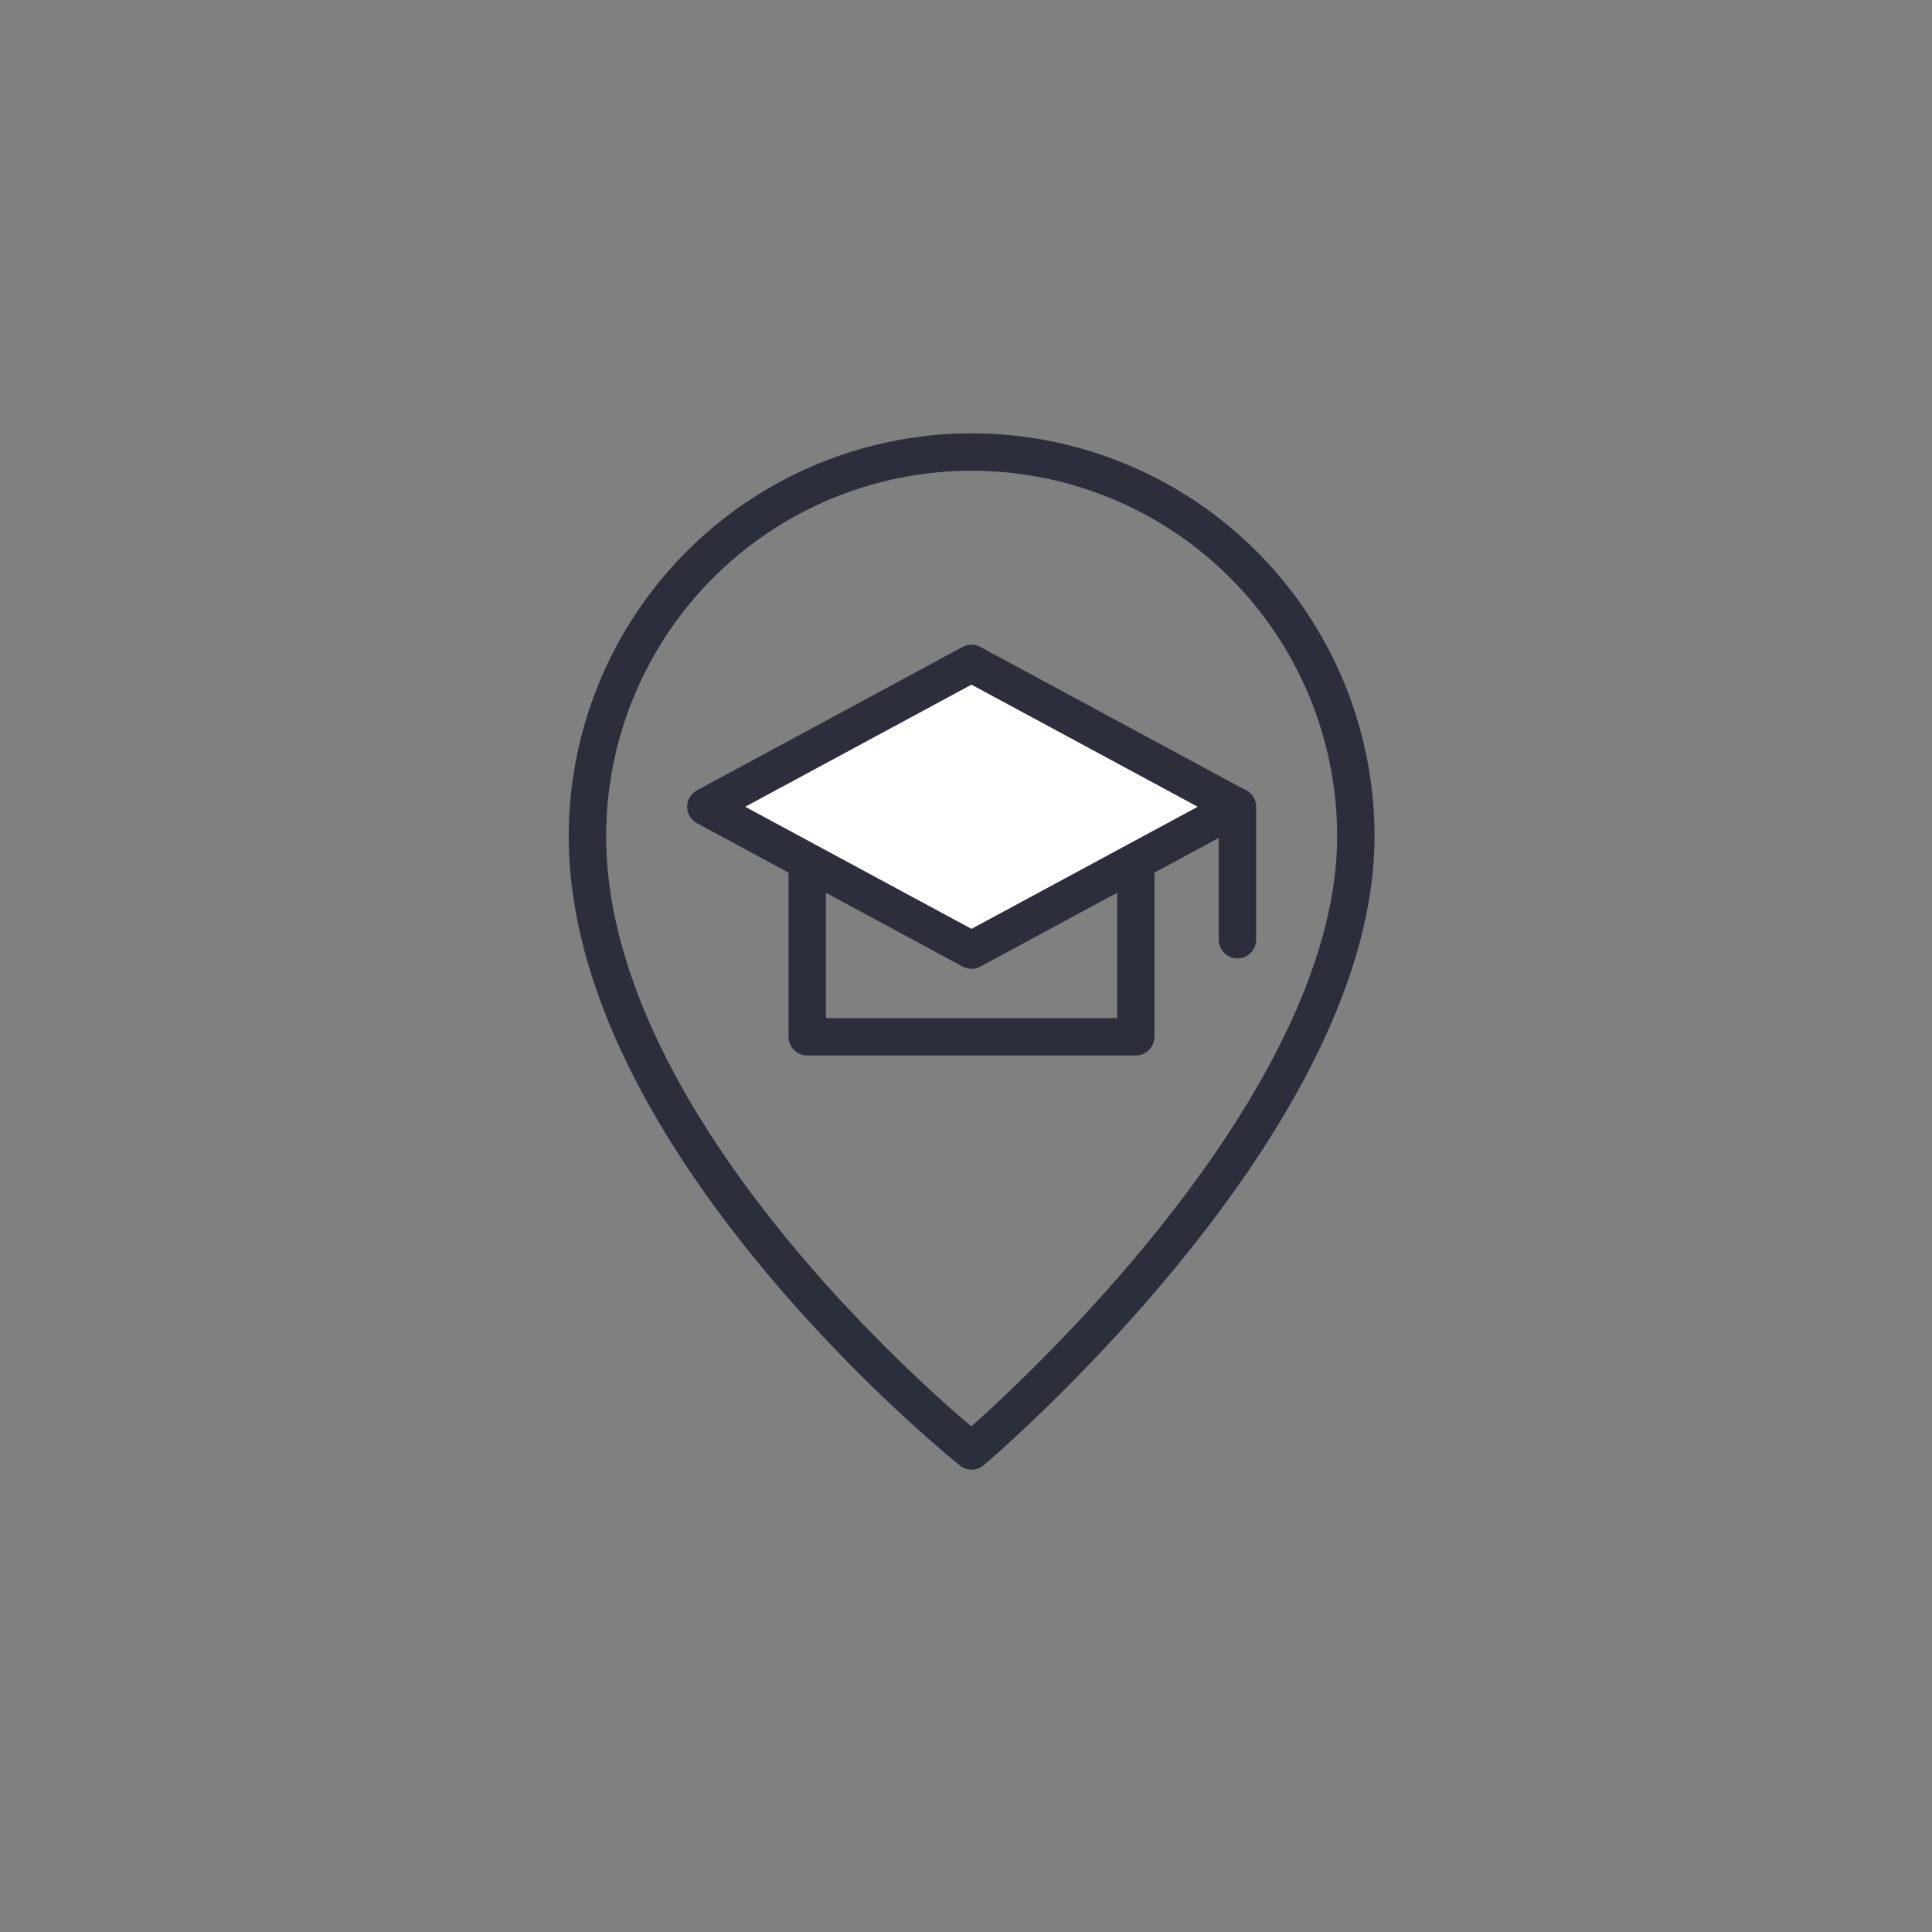<svg xmlns="http://www.w3.org/2000/svg" width="62" height="62" viewBox="0 0 62 62"><rect x="0" y="0" width="62" height="62" fill="#808080" stroke="none"/><g transform="translate(-442 -2226)"><rect width="62" height="62" transform="translate(442 2226)" fill="none"/><g transform="translate(-486.338 1253.656)"><g transform="translate(950.99 993.628)"><rect width="10.543" height="5.627" transform="translate(3.253 6.36)" fill="none" stroke="#2c2e3c" stroke-linecap="round" stroke-linejoin="round" stroke-width="1.2"/><path d="M963.027,1004.753l-8.524-4.6,8.524-4.6,8.524,4.6Z" transform="translate(-954.503 -995.547)" fill="#fff" stroke="#2c2e3c" stroke-linecap="round" stroke-linejoin="round" stroke-width="1.2"/><line y2="4.269" transform="translate(17.058 4.603)" fill="none" stroke="#2c2e3c" stroke-linecap="round" stroke-linejoin="round" stroke-width="1.2"/></g><path d="M971.848,999.18c0,9.315-12.329,19.726-12.329,19.726s-12.329-9.829-12.329-19.726a12.329,12.329,0,1,1,24.658,0Z" transform="translate(0 0)" fill="none" stroke="#2c2e3c" stroke-linecap="round" stroke-linejoin="round" stroke-width="1.2"/></g></g></svg>